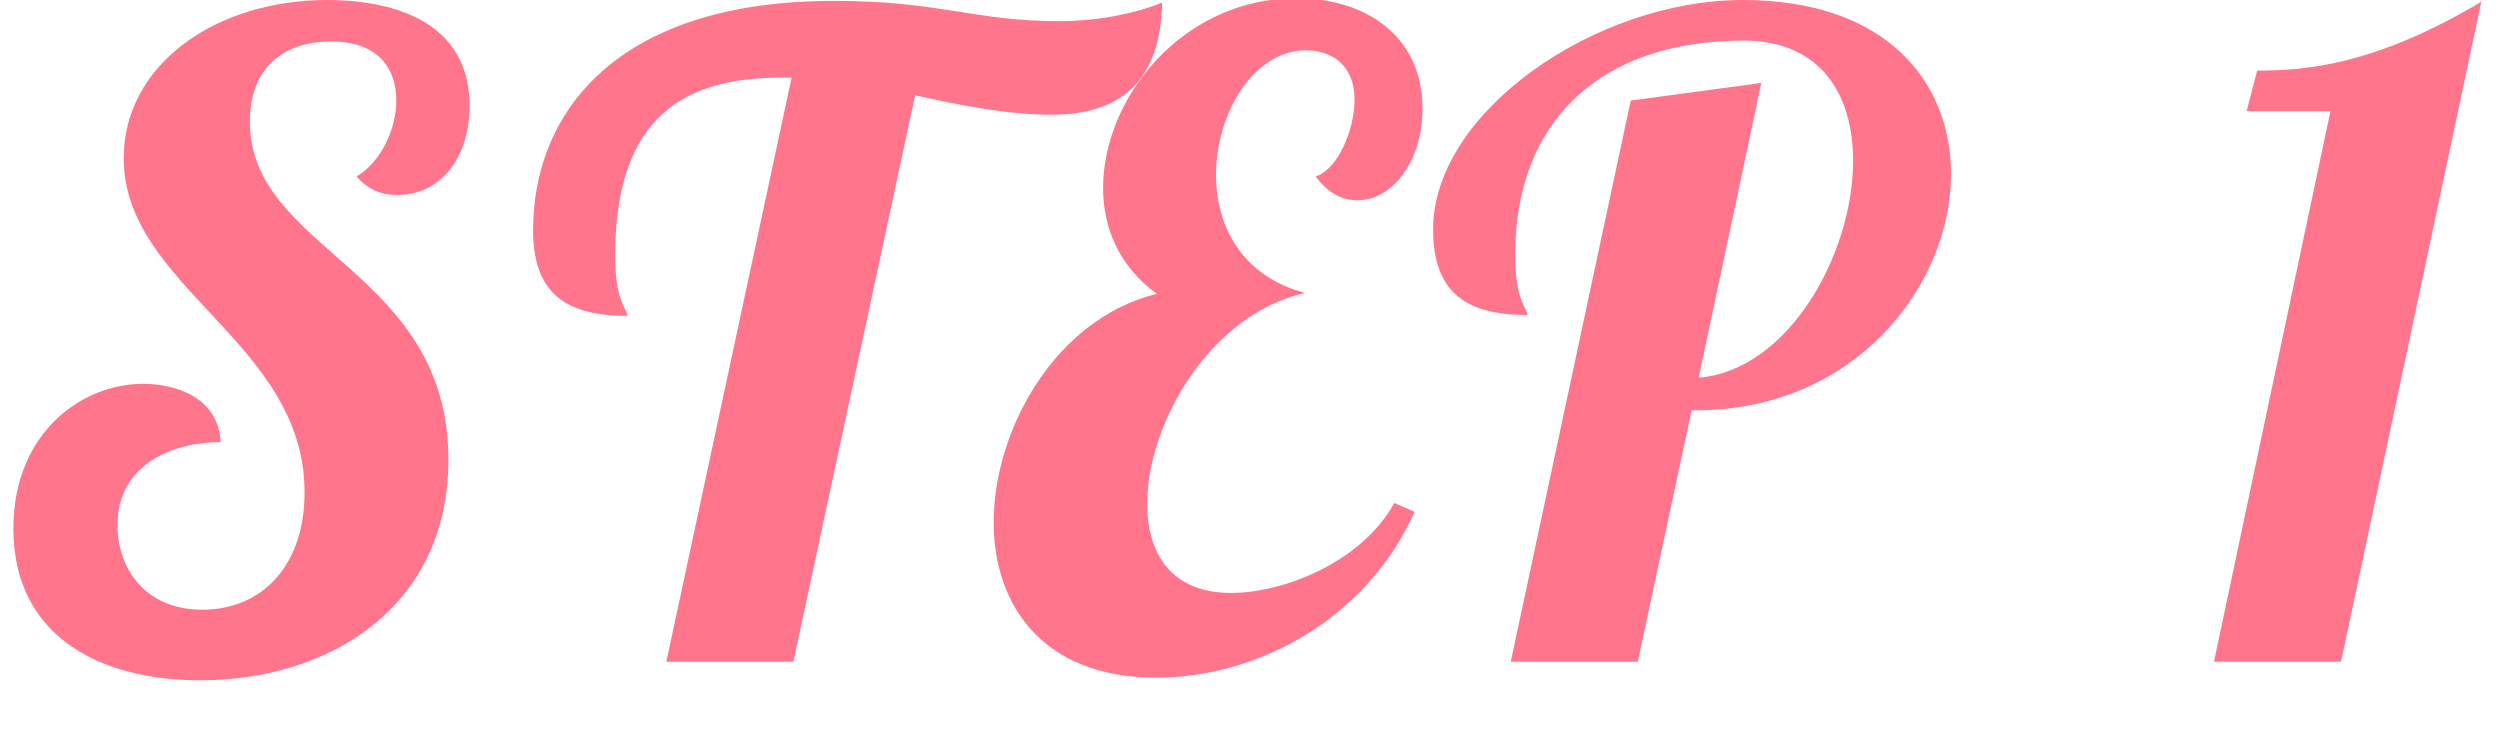 <svg height="10" viewBox="0 0 34 10" width="34" xmlns="http://www.w3.org/2000/svg"><path d="m46.386 5.44c0 .696-.384 1.212-.984 1.212-.216 0-.396-.072-.552-.252.324-.192.54-.636.54-1.032 0-.42-.228-.804-.888-.804s-1.104.372-1.104 1.092c0 1.764 2.7 2.004 2.7 4.596 0 2.016-1.632 3-3.372 3-1.368 0-2.544-.6-2.544-2.064 0-1.296.924-1.968 1.764-1.968.42 0 1.02.168 1.056.792-.648 0-1.404.3-1.404 1.128 0 .6.384 1.152 1.152 1.152.804 0 1.392-.588 1.392-1.596 0-2.052-2.46-2.784-2.46-4.548 0-1.248 1.224-2.148 2.772-2.148.564 0 1.932.12 1.932 1.44zm7.92.12c-.588 0-1.212-.12-1.86-.264l-1.656 7.704h-1.728l1.704-7.944h-.144c-1.272 0-2.256.492-2.256 2.424 0 .612.156.708.168.816-.828 0-1.284-.3-1.284-1.164 0-1.596 1.128-3.12 4.092-3.12 1.452 0 1.896.276 3.072.276.552 0 1.068-.12 1.392-.252-.024 1.044-.54 1.524-1.5 1.524zm4.656 5.28.276.12c-.624 1.416-2.088 2.256-3.516 2.256-1.536 0-2.208-.984-2.208-2.112 0-1.26.84-2.772 2.22-3.108-.516-.372-.732-.9-.732-1.44 0-1.236 1.092-2.58 2.628-2.58.948 0 1.716.516 1.716 1.5 0 .72-.408 1.248-.888 1.248-.204 0-.396-.096-.564-.324.3-.096.528-.636.528-1.044 0-.492-.336-.672-.66-.672-.708 0-1.224.852-1.224 1.692 0 .696.348 1.38 1.212 1.608-1.284.288-2.148 1.764-2.148 2.868 0 .672.324 1.212 1.14 1.212.732 0 1.788-.432 2.22-1.224zm3.216-5.472 1.776-.24-.852 4.008c1.212-.096 2.1-1.668 2.1-2.952 0-.888-.432-1.632-1.488-1.632-1.944 0-3.108 1.092-3.108 2.916 0 .612.156.708.168.816-.828 0-1.284-.3-1.284-1.164 0-1.596 2.208-3.12 4.212-3.12 1.968 0 2.832 1.128 2.832 2.364 0 1.524-1.308 3.216-3.468 3.216h-.06l-.732 3.42h-1.728zm11.568-1.344-1.908 8.976h-1.728l1.584-7.488h-1.14l.144-.552c.66 0 1.596-.072 3.048-.936z" fill="#ff758c" transform="translate(-40 -4)"/></svg>